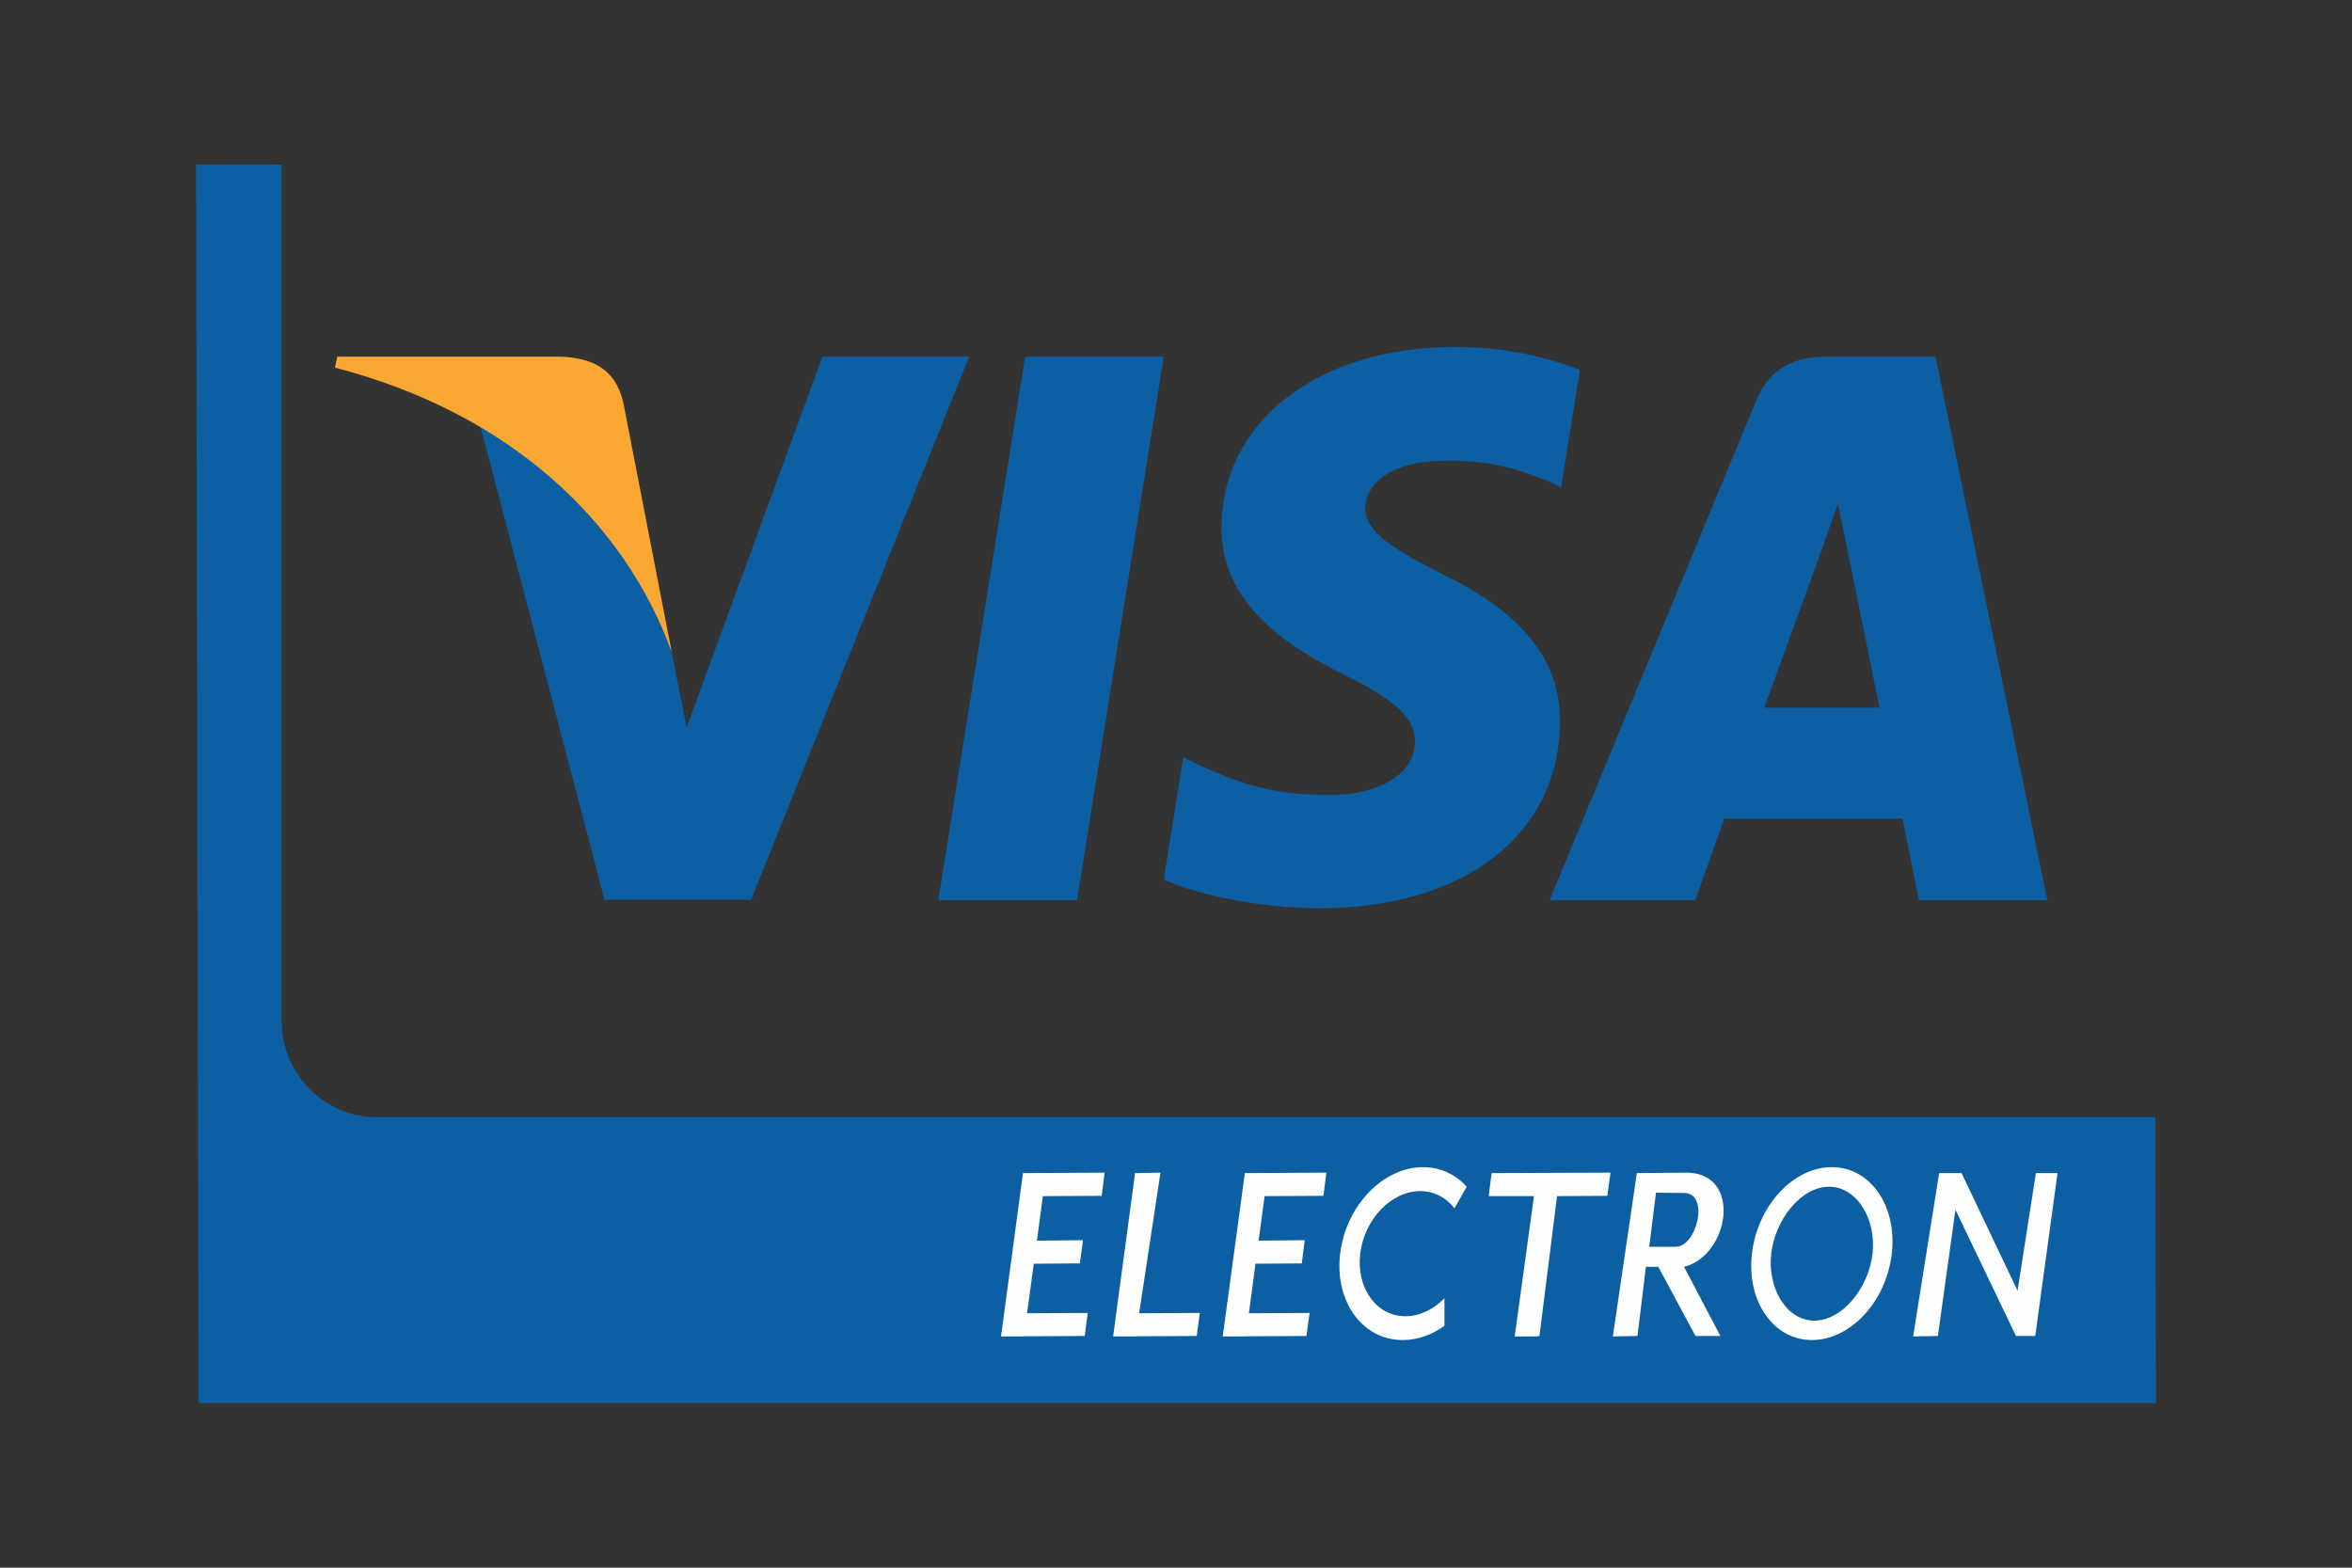 <?xml version="1.0" encoding="UTF-8"?>
<!DOCTYPE svg PUBLIC "-//W3C//DTD SVG 1.1//EN" "http://www.w3.org/Graphics/SVG/1.1/DTD/svg11.dtd">
<!-- Creator: CorelDRAW 2018 (64-Bit) -->
<svg xmlns="http://www.w3.org/2000/svg" xml:space="preserve" width="150px" height="100px" version="1.1" style="shape-rendering:geometricPrecision; text-rendering:geometricPrecision; image-rendering:optimizeQuality; fill-rule:evenodd; clip-rule:evenodd"
viewBox="0 0 150 100"
 xmlns:xlink="http://www.w3.org/1999/xlink">
 <rect x="0" y="0" width="150" height="100" fill="#333333" stroke="none"/>
 <defs>
  <style type="text/css">
   <![CDATA[
    .fil2 {fill:#FEFEFE}
    .fil0 {fill:#0B5FA2}
    .fil1 {fill:#FAA831}
   ]]>
  </style>
 </defs>
 <g id="Layer_x0020_1">
  <g id="_1527780895104">
   <path class="fil0" d="M137.46 71.26l0.04 18.24 -124.83 0 -0.17 -78.99 5.46 -0.01 0 54.6c0,3.39 2.72,6.16 6.03,6.16l113.47 0 0 0z"/>
   <polygon class="fil0" points="59.84,57.42 65.38,22.75 74.22,22.75 68.69,57.42 59.84,57.42 "/>
   <path class="fil0" d="M100.76 23.6c-1.75,-0.7 -4.52,-1.47 -7.94,-1.47 -8.73,0 -14.88,4.72 -14.92,11.47 -0.07,4.98 4.4,7.74 7.75,9.4 3.42,1.7 4.59,2.8 4.59,4.32 -0.04,2.32 -2.77,3.39 -5.32,3.39 -3.53,0 -5.42,-0.55 -8.3,-1.84l-1.16 -0.56 -1.24 7.79c2.08,0.95 5.9,1.8 9.87,1.84 9.28,0 15.32,-4.65 15.4,-11.84 0.03,-3.95 -2.34,-6.97 -7.43,-9.44 -3.09,-1.59 -4.99,-2.66 -4.99,-4.28 0.04,-1.48 1.6,-2.99 5.1,-2.99 2.87,-0.07 4.98,0.63 6.59,1.33l0.8 0.37 1.2 -7.49 0 0z"/>
   <path class="fil0" d="M123.44 22.75l-6.85 0c-2.11,0 -3.71,0.63 -4.62,2.88l-13.14 31.79 9.28 0c0,0 1.53,-4.28 1.86,-5.2 1.02,0 10.05,0 11.36,0 0.25,1.22 1.05,5.2 1.05,5.2l8.19 0 -7.13 -34.67 0 0zm-10.92 22.39c0.73,-1.99 3.53,-9.7 3.53,-9.7 -0.04,0.07 0.73,-2.03 1.16,-3.32l0.62 2.99c0,0 1.68,8.3 2.04,10.03 -1.38,0 -5.6,0 -7.35,0l0 0z"/>
   <path class="fil0" d="M52.45 22.75l-8.66 23.65 -0.95 -4.8c-1.6,-5.53 -6.62,-11.54 -12.23,-14.53l7.94 30.32 9.35 0 13.91 -34.64 -9.36 0 0 0z"/>
   <path class="fil1" d="M35.74 22.75l-14.23 0 -0.15 0.7c11.11,2.88 18.46,9.81 21.48,18.15l-3.09 -15.93c-0.51,-2.22 -2.08,-2.84 -4.01,-2.92l0 0z"/>
   <path class="fil2" d="M90.76 74.45c1.11,0 2.08,0.47 2.78,1.25l-0.78 1.38c-0.52,-0.68 -1.29,-1.1 -2.18,-1.1 -1.85,0 -3.57,1.79 -3.83,3.99 -0.26,2.2 1.03,3.99 2.88,3.99 0.92,0 1.8,-0.44 2.49,-1.15l0 1.76c-0.8,0.58 -1.72,0.91 -2.67,0.91 -2.56,0 -4.35,-2.47 -3.98,-5.51 0.36,-3.05 2.73,-5.52 5.29,-5.52l0 0zm31.25 10.8l1.47 -0.03 0.11 0 1.12 -8.05 3.86 8.05 1.23 0 1.42 -10.39 -1.38 0 -1.17 7.5 -3.57 -7.5 -1.43 0 -1.66 10.42 0 0zm-5.36 -9.55c1.78,0 3.02,2.07 2.77,4.27 -0.25,2.2 -1.93,4.27 -3.71,4.27 -1.78,0 -3,-2.07 -2.75,-4.27 0.26,-2.2 1.91,-4.27 3.69,-4.27l0 0zm0.17 -1.25c2.47,0 4.18,2.47 3.83,5.52 -0.35,3.04 -2.63,5.51 -5.09,5.51 -2.46,0 -4.18,-2.47 -3.83,-5.51 0.35,-3.05 2.63,-5.52 5.09,-5.52l0 0zm-11.64 5.08l1.69 0c1.35,0 2.17,-3.41 0.55,-3.43l-1.81 -0.02 -0.43 3.45 0 0zm-2.32 5.72l1.47 -0.03 0.1 0 0.54 -4.41 0.79 0 2.37 4.41 1.59 0 -2.32 -4.41c2.91,-0.72 3.75,-6.04 0.11,-6.01l-3.12 0.03 -1.53 10.42 0 0zm-6.26 0l1.47 0 0 -0.01 0.11 -0.02 1.12 -8.92 3.21 -0.02 0.2 -1.48 -7.58 0.03 -0.19 1.47 2.89 0 -1.23 8.95 0 0zm-25.61 0l1.46 0 0 -0.01 3.87 -0.02 0.2 -1.47 -3.87 0.02 1.36 -8.97 -1.62 0.03 -1.4 10.42 0 0zm6.99 0l1.47 0 0 -0.01 3.87 -0.02 0.2 -1.47 -3.87 0.02 0.42 -3.16 2.95 -0.02 0.19 -1.48 -2.94 0.03 0.38 -2.84 3.75 -0.02 0.19 -1.48 -5.2 0.03 -1.41 10.42 0 0zm-14.14 0l1.47 0 0 -0.01 3.87 -0.02 0.19 -1.47 -3.87 0.02 0.43 -3.16 2.94 -0.02 0.2 -1.48 -2.94 0.03 0.38 -2.84 3.75 -0.02 0.19 -1.48 -5.21 0.03 -1.4 10.42 0 0z"/>
  </g>
 </g>
</svg>
